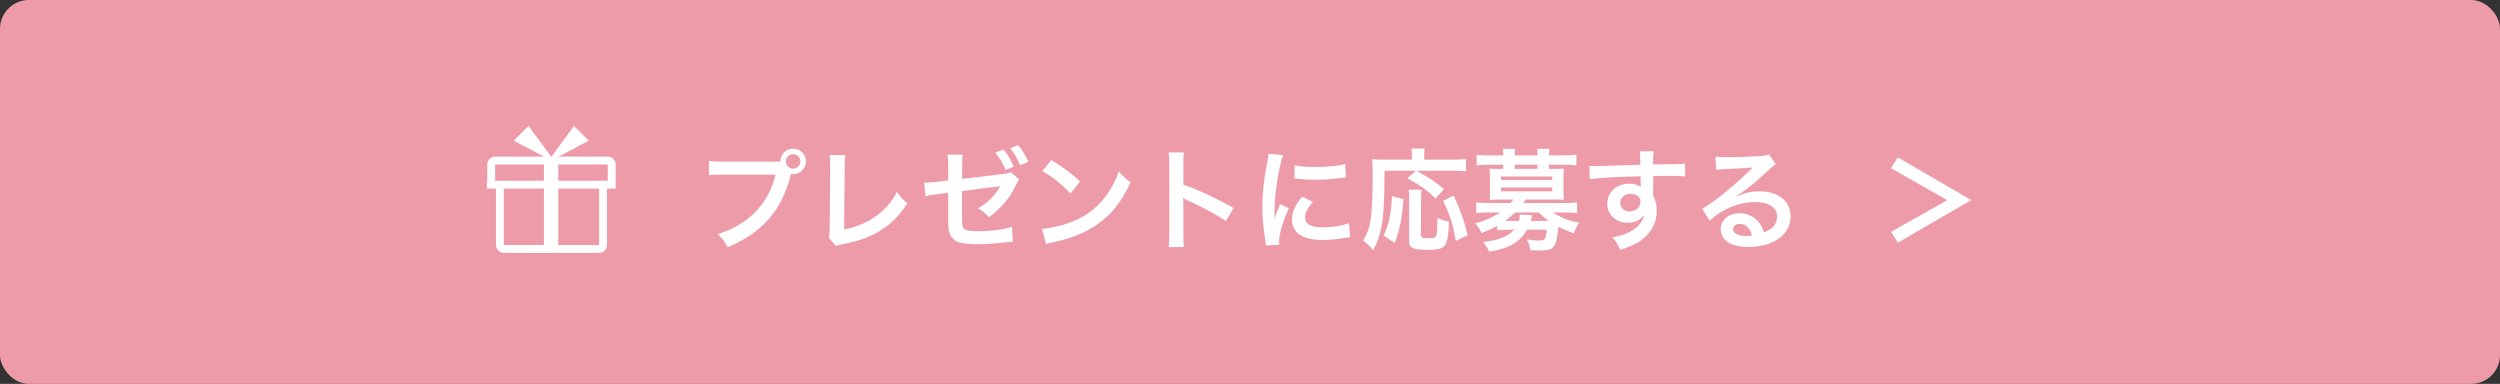 <?xml version="1.0" encoding="UTF-8"?>
<svg id="_レイヤー_2" data-name="レイヤー_2" xmlns="http://www.w3.org/2000/svg" viewBox="0 0 519.796 79.81">
  <rect x="0" y="0" width="519.796" height="79.81" fill="#333333" stroke="none"/>
  <defs>
    <style>
      .cls-1 {
        fill: #ee9ba9;
      }

      .cls-2 {
        fill: #fff;
      }
    </style>
  </defs>
  <g id="_レイヤー_1-2" data-name="レイヤー_1">
    <g>
      <rect class="cls-1" x="0" width="519.796" height="79.81" rx="6" ry="6"/>
      <g>
        <path class="cls-2" d="M160.902,33.614c.69,0,.966-.023,1.357-.046.023-1.495,1.173-2.667,2.645-2.667s2.667,1.196,2.667,2.645c0,1.472-1.195,2.667-2.667,2.667-.138,0-.276-.023-.437-.046-1.863,7.52-5.933,12.21-13.199,15.246-.598-1.195-.989-1.725-2.023-2.736,6.37-1.978,10.532-6.254,12.003-12.371h-10.946c-1.702,0-2.139.023-2.897.138v-2.989c.828.138,1.38.161,2.943.161h10.555ZM163.408,33.545c0,.828.667,1.518,1.495,1.518.851,0,1.518-.69,1.518-1.518s-.667-1.495-1.518-1.495c-.828,0-1.495.667-1.495,1.495Z"/>
        <path class="cls-2" d="M175.762,32.257c-.092.621-.115,1.196-.138,2.323l-.115,13.13c2.392-.46,4.553-1.333,6.278-2.529,2.115-1.449,3.541-3.035,4.691-5.266.896,1.195,1.196,1.518,2.185,2.345-1.587,2.438-3.059,3.978-5.128,5.358-2.3,1.541-4.645,2.438-8.37,3.15-.621.115-.897.207-1.38.391l-1.472-1.771c.161-.621.207-1.035.207-2.369l.092-12.417q0-1.61-.115-2.369l3.265.023Z"/>
        <path class="cls-2" d="M211.892,37.316c-.276.391-.322.483-.644,1.127-1.242,2.667-3.035,4.829-5.634,6.714-.874-.943-1.288-1.288-2.299-1.84,2.069-1.172,3.633-2.713,4.668-4.622-.345.069-.529.092-.874.138-2.069.23-3.242.391-7.083.92v5.174c0,1.955.069,2.346.483,2.69.368.322,1.265.46,2.852.46,2.645,0,5.151-.322,7.06-.897l.138,3.104c-.598,0-.805.023-1.403.092-2.483.276-4.185.391-5.703.391-1.862,0-3.219-.138-4.093-.391-.942-.299-1.725-1.126-1.978-2.115-.207-.713-.229-1.058-.229-2.92v-5.266l-2.162.276-1.495.207c-.322.046-.575.115-1.058.23l-.299-2.828h.552c.414,0,1.403-.069,2.024-.138l2.438-.299v-3.173c0-1.127-.023-1.426-.138-2.185h3.173c-.092.598-.138,1.058-.138,2.139v2.897l8.37-1.012c1.173-.138,1.242-.161,1.771-.391l1.702,1.518ZM208.673,31.108c.943,1.195,1.495,2.115,2.116,3.564l-1.702.644c-.621-1.426-1.219-2.438-2.139-3.61l1.725-.598ZM212.099,34.327c-.529-1.265-1.219-2.438-2.046-3.519l1.633-.621c.943,1.126,1.495,2.046,2.115,3.449l-1.702.69Z"/>
        <path class="cls-2" d="M216.657,47.572c1.978-.115,4.714-.782,6.807-1.702,2.875-1.242,5.013-3.012,6.83-5.634,1.012-1.472,1.656-2.736,2.345-4.599.897,1.081,1.265,1.426,2.438,2.253-1.955,4.208-4.139,6.922-7.289,9.014-2.346,1.563-5.197,2.69-8.761,3.449-.92.184-.989.207-1.518.391l-.851-3.173ZM218.612,33.292c2.736,1.701,4.162,2.759,5.933,4.438l-1.978,2.506c-1.839-1.955-3.725-3.472-5.864-4.668l1.909-2.276Z"/>
        <path class="cls-2" d="M242.991,51.366c.115-.736.138-1.356.138-2.575v-14.74c0-1.127-.046-1.725-.138-2.346h3.15c-.092.69-.092.989-.092,2.415v4.277c3.15,1.104,6.761,2.783,10.44,4.852l-1.61,2.713c-1.908-1.311-4.3-2.621-8.14-4.392-.529-.253-.598-.276-.782-.391.069.644.092.919.092,1.563v6.071c0,1.196.023,1.793.092,2.552h-3.15Z"/>
        <path class="cls-2" d="M263.186,51.044c-.023-.414-.046-.552-.115-1.081-.437-2.782-.598-4.553-.598-6.875,0-2.966.276-5.587.943-8.991.253-1.288.299-1.518.345-2.139l3.035.322c-.552,1.357-1.081,3.932-1.449,6.875-.23,1.725-.322,3.082-.345,5.082,0,.506-.023.69-.046,1.265.253-.805.299-.966,1.196-3.035l1.839.828c-1.265,2.667-2.046,5.335-2.046,6.968,0,.138,0,.322.023.621l-2.783.161ZM272.982,41.961c-1.149,1.333-1.632,2.322-1.632,3.311,0,1.311,1.265,2.001,3.656,2.001,2.023,0,4.024-.322,5.473-.874l.23,2.92c-.322.023-.414.046-.943.138-1.839.299-3.242.437-4.76.437-2.852,0-4.691-.644-5.703-2-.437-.575-.689-1.426-.689-2.253,0-1.495.689-3.036,2.115-4.737l2.253,1.058ZM269.188,34.35c1.035.276,2.253.368,4.254.368,2.553,0,4.737-.207,6.255-.621l.138,2.782c-.184.023-.529.069-1.632.207-1.472.184-3.219.276-4.921.276-1.679,0-1.702,0-4.139-.253l.046-2.759Z"/>
        <path class="cls-2" d="M287.865,35.5c-.023,10.002-.437,12.923-2.368,16.51-.736-.92-1.196-1.357-2.07-1.978.851-1.495,1.196-2.415,1.495-4.001.322-1.725.483-5.082.483-9.727,0-1.656-.023-2.438-.092-3.219.759.092,1.403.115,2.392.115h5.864v-1.012c0-.506-.023-.874-.115-1.311h2.782c-.092.368-.115.713-.115,1.333v.989h5.956c1.265,0,2.047-.046,2.713-.138v2.552c-.805-.092-1.518-.115-2.69-.115h-7.611c3.082,1.725,3.542,2.023,5.749,3.817l-1.771,1.955c-1.725-1.725-3.035-2.667-5.84-4.208l1.771-1.563h-6.531ZM287.681,48.998c.712-1.564.942-2.254,1.242-3.771.276-1.426.391-2.392.506-4.438l2.391.621c-.368,4.254-.713,6.001-1.816,9.083l-2.322-1.495ZM295.568,39.432c-.069.529-.115,1.195-.115,2.161v7.221c0,.621.184.713,1.564.713,1.816,0,1.839-.092,1.839-4.231.92.414,1.656.667,2.438.805-.184,3.15-.391,4.3-.897,4.944s-1.449.897-3.403.897c-3.196,0-4.001-.345-4.001-1.725v-8.646c0-1.035-.023-1.586-.138-2.138h2.713ZM302.697,50.079c-.644-3.541-1.219-5.381-2.645-8.324l2.185-1.081c1.518,3.357,2.139,5.104,2.92,8.232l-2.46,1.173Z"/>
        <path class="cls-2" d="M311.279,46.951c-.989.552-1.771.92-3.219,1.495-.437-.874-.736-1.356-1.334-2,1.909-.483,3.749-1.311,5.151-2.276h-2.414c-1.104,0-1.817.046-2.53.115v-2.185c.736.069,1.472.115,2.599.115h4.53c.253-.253.437-.506.575-.736h-3.104c-.759,0-1.288.023-1.816.046.046-.529.069-.989.069-1.586v-3.289c0-.598-.023-1.081-.069-1.609.391.046.874.069,1.816.069h1.012v-.874h-2.989c-1.058,0-1.679.046-2.529.161v-2.23c.759.092,1.586.138,2.575.138h2.943v-.115c0-.552-.023-.828-.092-1.242h2.575c-.069.391-.092.667-.092,1.242v.115h4.737v-.115c0-.552-.023-.828-.069-1.242h2.552c-.069.391-.092.69-.092,1.242v.115h3.104c1.012,0,1.816-.046,2.598-.138v2.23c-.851-.115-1.472-.161-2.529-.161h-3.173v.874h1.265c.943,0,1.426-.023,1.816-.069-.046.506-.069.966-.069,1.609v3.289c0,.644.023,1.104.069,1.586-.529-.023-1.081-.046-1.839-.046h-6.117c-.253.414-.322.529-.483.736h8.6c1.127,0,1.84-.046,2.599-.115v2.185c-.736-.092-1.403-.115-2.53-.115h-2.483c.621.46,1.472.92,2.46,1.311.874.368,1.61.552,3.013.828-.506.689-.851,1.379-1.173,2.184-1.311-.459-2.323-.874-3.173-1.356-.437,4.461-.828,4.944-4.07,4.944-.437,0-.874-.023-1.771-.069-.115-.851-.322-1.495-.736-2.23,1.012.161,1.633.23,2.299.23,1.518,0,1.656-.138,1.863-2.253h-4.116c-1.356,2.529-3.817,3.955-7.864,4.576-.345-.782-.644-1.265-1.242-2.023,3.104-.299,5.151-1.104,6.416-2.552h-1.518c-.92,0-1.472.023-2,.115v-.92ZM312.083,37.431h10.67v-.736h-10.67v.736ZM312.083,39.777h10.67v-.805h-10.67v.805ZM315.05,44.169c-.782.759-1.449,1.288-2.138,1.771h2.897c.161-.506.207-.759.207-1.311l2.576.092c-.023.092-.161.506-.345,1.219h3.794c-.989-.69-1.219-.897-2.139-1.771h-4.852ZM319.672,34.235h-4.737v.874h4.737v-.874Z"/>
        <path class="cls-2" d="M343.706,40.076c0,.092.023.276.023.552.506,1.058.736,2.001.736,3.243,0,2.506-1.195,4.668-3.426,6.208-.966.667-2.024,1.15-4.162,1.886-.644-1.426-.874-1.771-1.633-2.599,1.886-.368,2.828-.69,3.909-1.333,1.563-.897,2.483-2.07,2.667-3.357-.667,1.058-1.863,1.633-3.38,1.633-1.058,0-1.886-.253-2.667-.828-1.081-.782-1.586-1.793-1.586-3.104,0-2.438,1.908-4.186,4.576-4.186.989,0,1.863.253,2.392.69q-.023-.115-.023-.276c-.023-.046-.023-1.333-.023-1.955-3.289.092-5.45.161-6.462.23q-3.472.253-4.093.345l-.092-2.737c.506.046.713.046,1.127.046.575,0,.943,0,3.909-.115,1.495-.046,1.725-.046,3.61-.092q.759-.023,1.955-.069-.023-2.184-.138-2.782l2.897-.023c-.092.713-.092.759-.115,2.736,4.001-.023,5.795-.069,6.646-.161l.023,2.644c-.851-.069-1.955-.115-3.863-.115-.552,0-.966,0-2.783.046v1.495l-.023,1.978ZM339.015,40.306c-1.173,0-2.138.828-2.138,1.84,0,1.058.805,1.816,1.954,1.816,1.311,0,2.254-.874,2.254-2.069,0-.966-.805-1.587-2.07-1.587Z"/>
        <path class="cls-2" d="M361.004,40.834c2.093-.828,3.104-1.058,4.829-1.058,3.932,0,6.461,2.023,6.461,5.174,0,2.185-1.081,3.932-3.127,5.082-1.495.851-3.449,1.311-5.564,1.311-1.932,0-3.542-.368-4.461-1.058-.874-.644-1.38-1.61-1.38-2.645,0-1.909,1.656-3.288,3.955-3.288,1.61,0,3.012.667,3.978,1.885.46.575.713,1.081,1.058,2.07,1.908-.713,2.736-1.702,2.736-3.334,0-1.793-1.771-2.966-4.553-2.966-3.357,0-6.714,1.357-9.474,3.863l-1.564-2.483c.805-.391,1.725-1.012,3.242-2.162,2.139-1.633,5.128-4.208,6.875-5.979.046-.046.276-.276.414-.414l-.023-.023c-.874.115-2.346.207-6.508.391-.506.023-.667.046-1.104.115l-.115-2.759c.782.092,1.448.138,2.713.138,1.955,0,4.76-.115,6.99-.276.805-.069,1.058-.115,1.426-.299l1.426,2.023c-.391.207-.552.345-1.196.943-1.15,1.058-2.829,2.552-3.61,3.219-.414.345-2.069,1.586-2.529,1.886q-.575.391-.943.598l.046.046ZM361.694,46.561c-.828,0-1.357.414-1.357,1.058,0,.92,1.035,1.449,2.737,1.449.437,0,.552,0,1.195-.092-.414-1.586-1.288-2.414-2.575-2.414Z"/>
      </g>
      <path class="cls-2" d="M393.169,34.971l1.426-2.253,15.246,8.876-15.246,8.876-1.403-2.277,11.682-6.577-11.705-6.646Z"/>
      <path class="cls-2" d="M102.953,37.352s0,0,0,0c0,0,0,0,0,0h.001ZM128.006,37.577v-3.378c0-.901-.738-1.639-1.639-1.639h-10.223l6.28-3.315-3.072-3.055-4.697,6.37h-.073l-4.697-6.37-3.072,3.055,6.28,3.315h-10.142c-.901,0-1.639.738-1.639,1.639v3.378h-.08v1.639h1.884v11.722c0,.901.738,1.639,1.639,1.639h19.808c.901,0,1.639-.738,1.639-1.639v-11.722h1.804v-1.639h0ZM113.093,50.939h-8.334s-.003-.002-.004-.002c0,0,0,0,0,0v-6.419s0-.018,0-.018v-5.28s0,0,0-.001v-.004h8.339v11.723ZM113.093,37.577h-10.143v-3.374s.003-.005,0-.005h10.142v3.378ZM124.565,44.519h0v6.415s-.003.005-.001.005h-8.49s0-11.722,0-11.722h8.492v5.303ZM126.367,37.577h-10.295v-3.378h10.292s.002.001.002.001c0,0,0,0,0,0v3.148s0,.002,0,.229Z"/>
    </g>
  </g>
</svg>